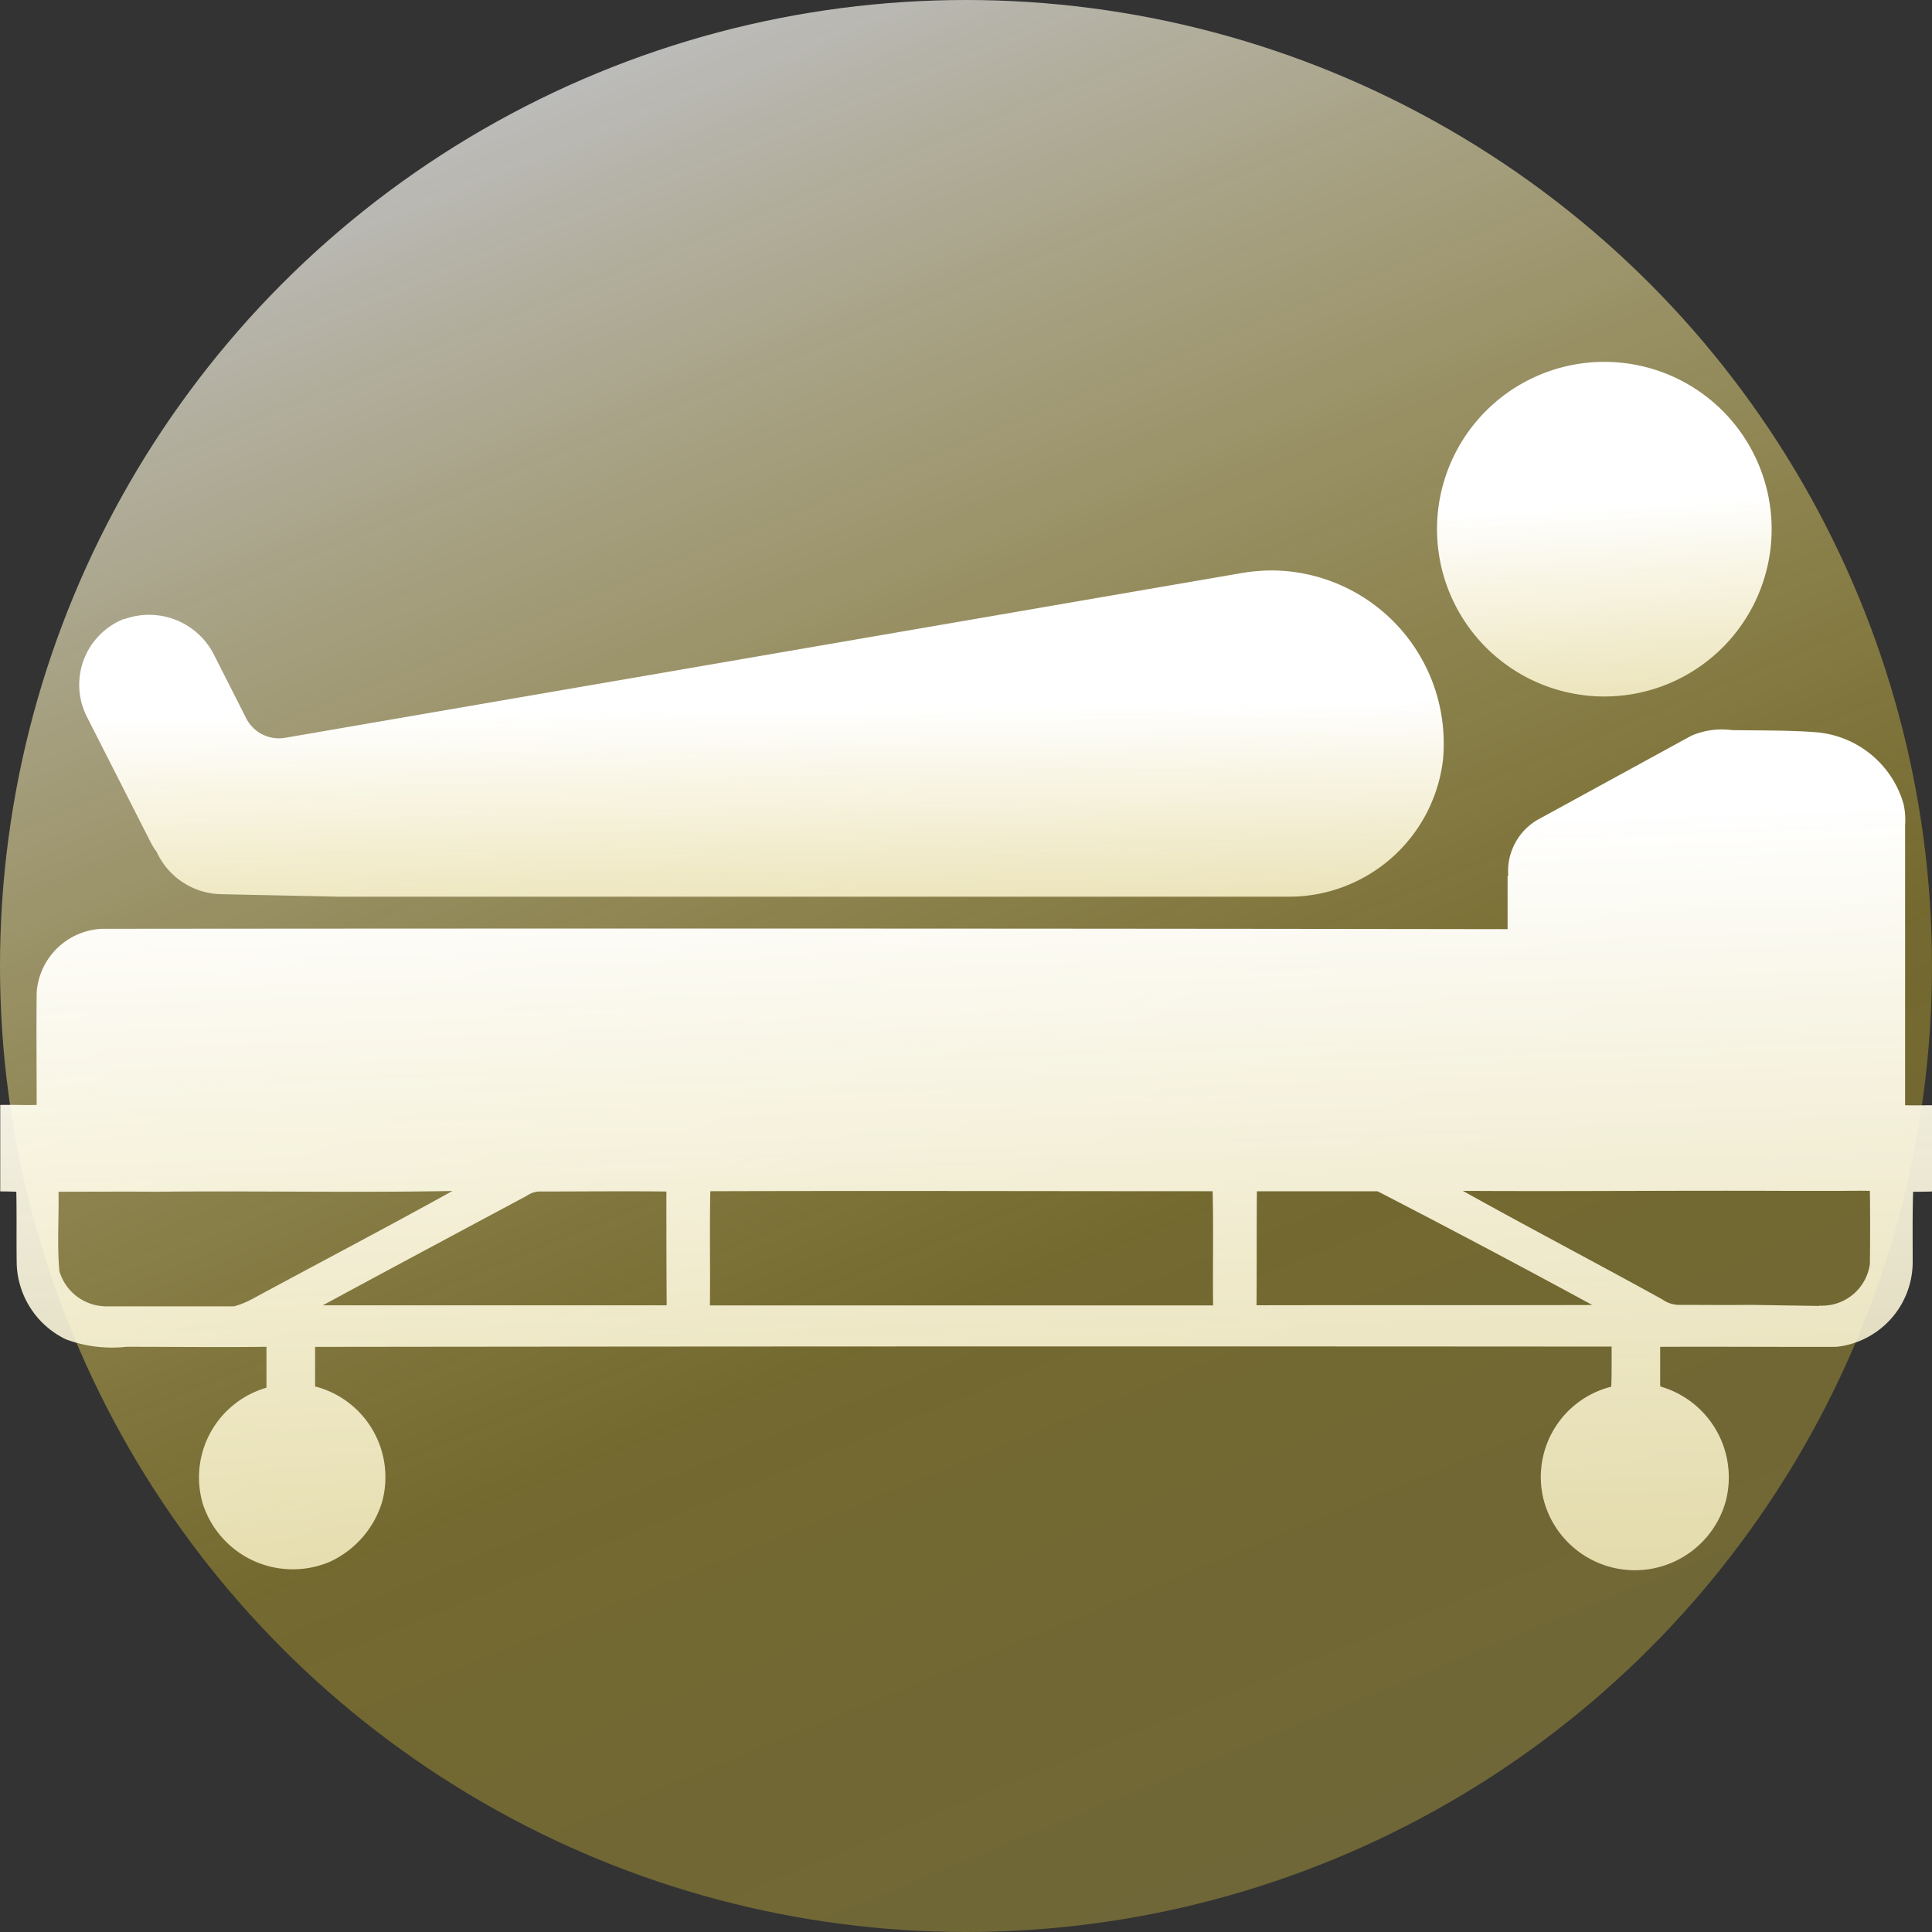 <?xml version="1.0" encoding="UTF-8"?> <svg xmlns="http://www.w3.org/2000/svg" xmlns:xlink="http://www.w3.org/1999/xlink" width="40" height="40" viewBox="0 0 40 40"><rect x="0" y="0" width="40" height="40" fill="#333333" stroke="none"/><defs><linearGradient id="linear-gradient" x1="0.388" x2="0.797" y2="1" gradientUnits="objectBoundingBox"><stop offset="0" stop-color="#fff" stop-opacity="0.675"></stop><stop offset="0.621" stop-color="#fbda27" stop-opacity="0.322"></stop><stop offset="1" stop-color="#ffe34a" stop-opacity="0.29"></stop></linearGradient><linearGradient id="linear-gradient-2" x1="0.602" y1="0.12" x2="1.081" y2="6.041" gradientUnits="objectBoundingBox"><stop offset="0" stop-color="#fff"></stop><stop offset="0.284" stop-color="#ffef98" stop-opacity="0.635"></stop><stop offset="0.473" stop-color="#ffe453" stop-opacity="0.392"></stop><stop offset="1" stop-color="#ffe34a" stop-opacity="0"></stop></linearGradient><linearGradient id="linear-gradient-3" x1="0.703" y1="0.412" x2="0.966" y2="5.161" gradientUnits="objectBoundingBox"><stop offset="0" stop-color="#fff"></stop><stop offset="0.473" stop-color="#ffe453" stop-opacity="0.392"></stop><stop offset="1" stop-color="#ffe34a" stop-opacity="0"></stop></linearGradient><clipPath id="clip-Artboard_4"><rect width="40" height="40"></rect></clipPath></defs><g id="Artboard_4" data-name="Artboard – 4" clip-path="url(#clip-Artboard_4)"><circle id="Ellipse_4443" data-name="Ellipse 4443" cx="20" cy="20" r="20" fill="url(#linear-gradient)"></circle><g id="Group_8550" data-name="Group 8550" transform="translate(0 15.116)"><g id="Group_8551" data-name="Group 8551"><path id="Path_17698" data-name="Path 17698" d="M39.443,7.767v-5.8a1.648,1.648,0,0,0,0-.221h0a1.459,1.459,0,0,0-.033-.22,2.06,2.06,0,0,0-1.8-1.481C37.029,0,36.44.01,35.853,0a1.568,1.568,0,0,0-.844.121q-1.591.87-3.182,1.74a1.233,1.233,0,0,0-.6,1.16h-.014v1.1Q16.665,4.1,2.115,4.114A1.419,1.419,0,0,0,.759,5.435c-.008.775,0,1.55,0,2.326-.252.006-.5-.006-.754,0,0,.6,0,1.193,0,1.79q.166,0,.333.007c.01.5,0,1,.008,1.5a1.8,1.8,0,0,0,1.017,1.555,2.74,2.74,0,0,0,1.254.155c.966,0,1.932.012,2.9,0v.847A1.933,1.933,0,0,0,4.2,16.022,1.958,1.958,0,0,0,6.84,17.214a2.011,2.011,0,0,0,1.067-1.221,1.94,1.94,0,0,0-1.366-2.4H6.524V12.89c0-.04,0-.08,0-.12q13.421-.016,26.843-.006v.306c0,.175,0,.349-.008.524a1.928,1.928,0,0,0-1.4,2.34,1.953,1.953,0,0,0,3.764.056,1.957,1.957,0,0,0-1.346-2.4c0-.011,0-.022-.005-.032v-.789c1.063-.007,2.9.005,3.646,0A1.767,1.767,0,0,0,39.6,11.012c0-.485-.006-.97.009-1.454.13,0,.26,0,.391-.006,0-.6,0-1.19,0-1.785-.186,0-.371.006-.555,0M5.23,11.774a1.845,1.845,0,0,1-.381.156H2.311l-.077,0A1.016,1.016,0,0,1,1.229,11.2c-.048-.545-.008-1.1-.017-1.642.32,0,1.645-.006,1.965,0v0c2.063-.022,4.127.022,6.19-.016C8,10.3,6.609,11.028,5.23,11.774m1.444.14C8.079,11.154,9.489,10.4,10.9,9.645a.511.511,0,0,1,.25-.092c.882,0,1.765-.01,2.647,0,0,.785,0,1.571.006,2.356-2.375,0-4.75,0-7.126,0m8.021,0c.009-.787-.008-1.575.008-2.362,3.467-.011,6.935,0,10.4,0,.02.787,0,1.575.01,2.364q-5.21,0-10.42,0m11.319,0c.007-.787,0-1.575.008-2.362.833,0,1.666,0,2.5,0q2.234,1.152,4.444,2.354c-2.317.006-4.634,0-6.95.005m11.647.014v0l-1.421-.022h-.012c-.494.006-.988,0-1.482,0a.608.608,0,0,1-.332-.113c-1.371-.758-2.762-1.484-4.129-2.247,2.232.013,4.466-.01,6.7,0h1.062c.221,0,.443-.006.664,0,.007.5.006,1.008,0,1.512a1,1,0,0,1-1.051.863" transform="translate(0 0)" fill="url(#linear-gradient-2)"></path></g></g><path id="Path_17694" data-name="Path 17694" d="M7.661,12.008a1.505,1.505,0,0,1,1.865.756l.659,1.3a.76.76,0,0,0,.806.4l19.8-3.41A3.809,3.809,0,0,1,31.476,11a3.58,3.58,0,0,1,3.5,3.655c0,.09-.007.18-.015.269a3.21,3.21,0,0,1-3.231,2.83H12.1l-2.445-.052a1.5,1.5,0,0,1-1.324-.873,1.44,1.44,0,0,1-.125-.2l-1.321-2.6a1.464,1.464,0,0,1,.772-2.027" transform="translate(-5.086 0.811)" fill="url(#linear-gradient-3)"></path><path id="Path_17696" data-name="Path 17696" d="M75.746,3.464A3.464,3.464,0,1,0,79.21,0a3.464,3.464,0,0,0-3.464,3.464" transform="translate(-45.994 7.492)" fill="url(#linear-gradient-3)"></path></g></svg> 